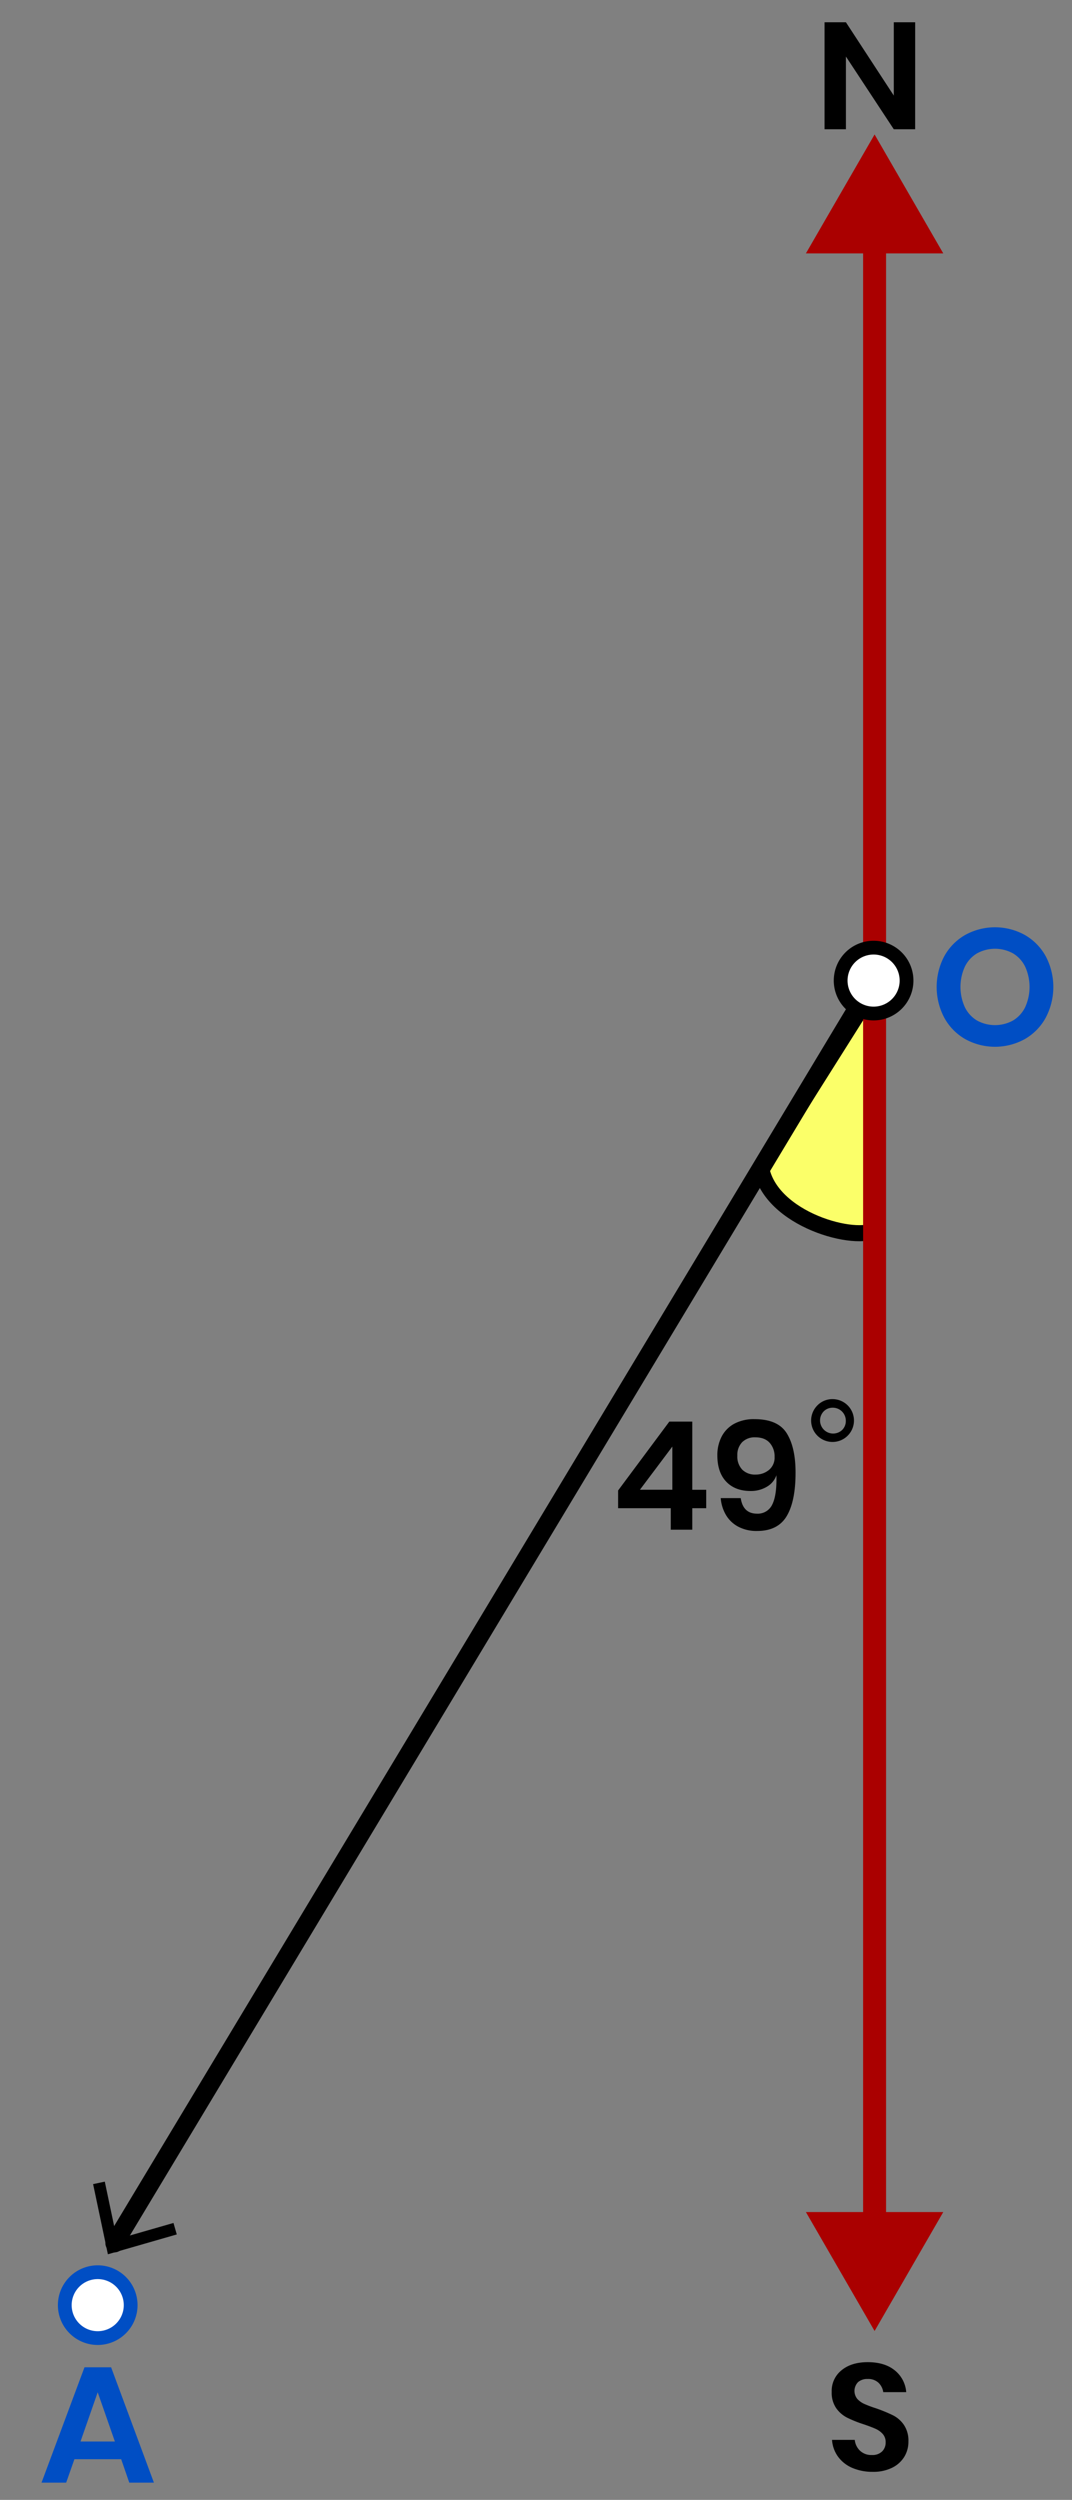 <?xml version="1.0" encoding="UTF-8"?> <svg xmlns="http://www.w3.org/2000/svg" viewBox="0 0 467 1089"><rect x="0" y="0" width="467" height="1089" fill="#808080" stroke="none"/><defs><style>.cls-1{fill:#004ec4;}.cls-2{fill:#fff;}.cls-3{fill:#fbff69;stroke-linejoin:round;stroke-width:7px;}.cls-3,.cls-4{stroke:#000;stroke-linecap:round;}.cls-4,.cls-5{fill:none;stroke-miterlimit:10;}.cls-4{stroke-width:8px;}.cls-5{stroke:#a00;stroke-width:10px;}.cls-6{fill:#a00;}</style></defs><title>070301-07—qu—01a</title><g id="Text_and_markers" data-name="Text and markers"><path class="cls-1" d="M52.79,1071.27H32.42l-3.6,10.22H18.09l18.72-50.26H48.4l18.65,50.26H56.32Zm-2.74-7.7-7.49-21.46-7.49,21.46Z"></path><path class="cls-1" d="M446.38,407.25a24,24,0,0,1,9.14,9.25,28.67,28.67,0,0,1,0,26.89,23.94,23.94,0,0,1-9.14,9.29,26.87,26.87,0,0,1-25.85,0,23.94,23.94,0,0,1-9.14-9.29,28.68,28.68,0,0,1,0-26.89,24,24,0,0,1,9.14-9.25,26.88,26.88,0,0,1,25.85,0Zm-20.77,8.06a13.78,13.78,0,0,0-5.29,5.8,21.34,21.34,0,0,0,0,17.64,13.78,13.78,0,0,0,5.29,5.8,16.29,16.29,0,0,0,15.7,0,13.79,13.79,0,0,0,5.29-5.8,21.34,21.34,0,0,0,0-17.64,13.79,13.79,0,0,0-5.29-5.8,16.28,16.28,0,0,0-15.7,0Z"></path><path d="M269.27,657v-7.72l22.31-30h10v29.7h6.07V657h-6.07v9.37h-9.37V657Zm23.63-26.86-14.12,18.81H292.9Z"></path><path d="M329.79,659.38a6.94,6.94,0,0,0,6.67-4.06q2-4.06,1.78-12.7a9.25,9.25,0,0,1-4.12,5,13.43,13.43,0,0,1-7.16,1.88q-6.73,0-10.59-4.06T312.5,634a17.58,17.58,0,0,1,1.85-8.15,13.37,13.37,0,0,1,5.51-5.64,18,18,0,0,1,8.88-2q10.16,0,14,6.17t3.83,17.13q0,12.47-3.86,18.94t-12.9,6.47a16.87,16.87,0,0,1-8.28-1.91,13.62,13.62,0,0,1-5.35-5.18,17.15,17.15,0,0,1-2.21-7.23h8.71Q323.72,659.38,329.79,659.38Zm5.51-30.85q-2.15-2.41-6.3-2.41a7.67,7.67,0,0,0-5.68,2.11,7.94,7.94,0,0,0-2.11,5.87,8.26,8.26,0,0,0,2.14,6.11,7.8,7.8,0,0,0,5.78,2.14,9,9,0,0,0,5.84-2,6.94,6.94,0,0,0,2.47-5.71A8.84,8.84,0,0,0,335.3,628.52Z"></path><path d="M362.77,609.48a9.33,9.33,0,1,1-6.69,2.74A9.12,9.12,0,0,1,362.77,609.48Zm5.7,9.44a5.67,5.67,0,0,0-5.7-5.7,5.45,5.45,0,0,0-4,1.66,5.71,5.71,0,0,0,8.07,8.07A5.45,5.45,0,0,0,368.47,618.92Z"></path><path class="cls-2" d="M42.57,1018.5a14.35,14.35,0,1,1,14.35-14.35A14.36,14.36,0,0,1,42.57,1018.5Z"></path><path class="cls-1" d="M42.57,992.81a11.35,11.35,0,1,1-11.35,11.35,11.36,11.36,0,0,1,11.35-11.35m0-6a17.35,17.35,0,1,0,17.35,17.35,17.35,17.35,0,0,0-17.35-17.35Z"></path><path class="cls-3" d="M331.5,508.5c4,23,42,33,50.44,27-1-52,0-107,0-107Z"></path><line class="cls-4" x1="382" y1="425" x2="49.91" y2="977.17"></line><polygon points="40.56 951.44 45.65 950.36 50.93 975.45 75.57 968.36 77.01 973.36 47 982 40.56 951.44"></polygon></g><g id="Layer_8" data-name="Layer 8"><g id="Y"><g id="Y-2" data-name="Y"><line class="cls-5" x1="381" y1="972.36" x2="381" y2="101.64"></line><polygon class="cls-6" points="410.92 963.61 381 1015.42 351.08 963.61 410.92 963.61"></polygon><polygon class="cls-6" points="410.92 110.39 381 58.58 351.08 110.39 410.92 110.39"></polygon></g></g><path d="M398.67,56.3h-9.31L368.51,24.62V56.3H359.2V9.7h9.31l20.86,31.94V9.7h9.31Z"></path><path d="M394,1070.13a12.79,12.79,0,0,1-5.28,4.82,18.3,18.3,0,0,1-8.51,1.82,22.11,22.11,0,0,1-8.84-1.68,14.94,14.94,0,0,1-6.24-4.85,14,14,0,0,1-2.67-7.39h9.9a7.56,7.56,0,0,0,2.28,4.72,7.14,7.14,0,0,0,5.18,1.88,6,6,0,0,0,4.45-1.55,5.4,5.4,0,0,0,1.55-4,5.24,5.24,0,0,0-1.25-3.6,9.17,9.17,0,0,0-3.17-2.28q-1.92-.86-5.28-2a52.14,52.14,0,0,1-7.13-2.87,13.15,13.15,0,0,1-4.72-4.12,11.82,11.82,0,0,1-1.95-7.06,11.48,11.48,0,0,1,4.32-9.47Q370.92,1029,378,1029q7.39,0,11.78,3.56a13.45,13.45,0,0,1,5,9.5h-10a7,7,0,0,0-2.11-4.12,6.56,6.56,0,0,0-4.69-1.62,6.18,6.18,0,0,0-4.16,1.35,5.51,5.51,0,0,0-.36,7.33,9.3,9.3,0,0,0,3.1,2.21,50.59,50.59,0,0,0,5.11,1.91,68.11,68.11,0,0,1,7.29,3,12.85,12.85,0,0,1,4.78,4.16,12.22,12.22,0,0,1,2,7.26A12.63,12.63,0,0,1,394,1070.13Z"></path><path class="cls-2" d="M380.57,441.5a14.35,14.35,0,1,1,14.35-14.35A14.36,14.36,0,0,1,380.57,441.5Z"></path><path d="M380.57,415.81a11.35,11.35,0,1,1-11.35,11.35,11.36,11.36,0,0,1,11.35-11.35m0-6a17.35,17.35,0,1,0,17.35,17.35,17.35,17.35,0,0,0-17.35-17.35Z"></path></g></svg> 